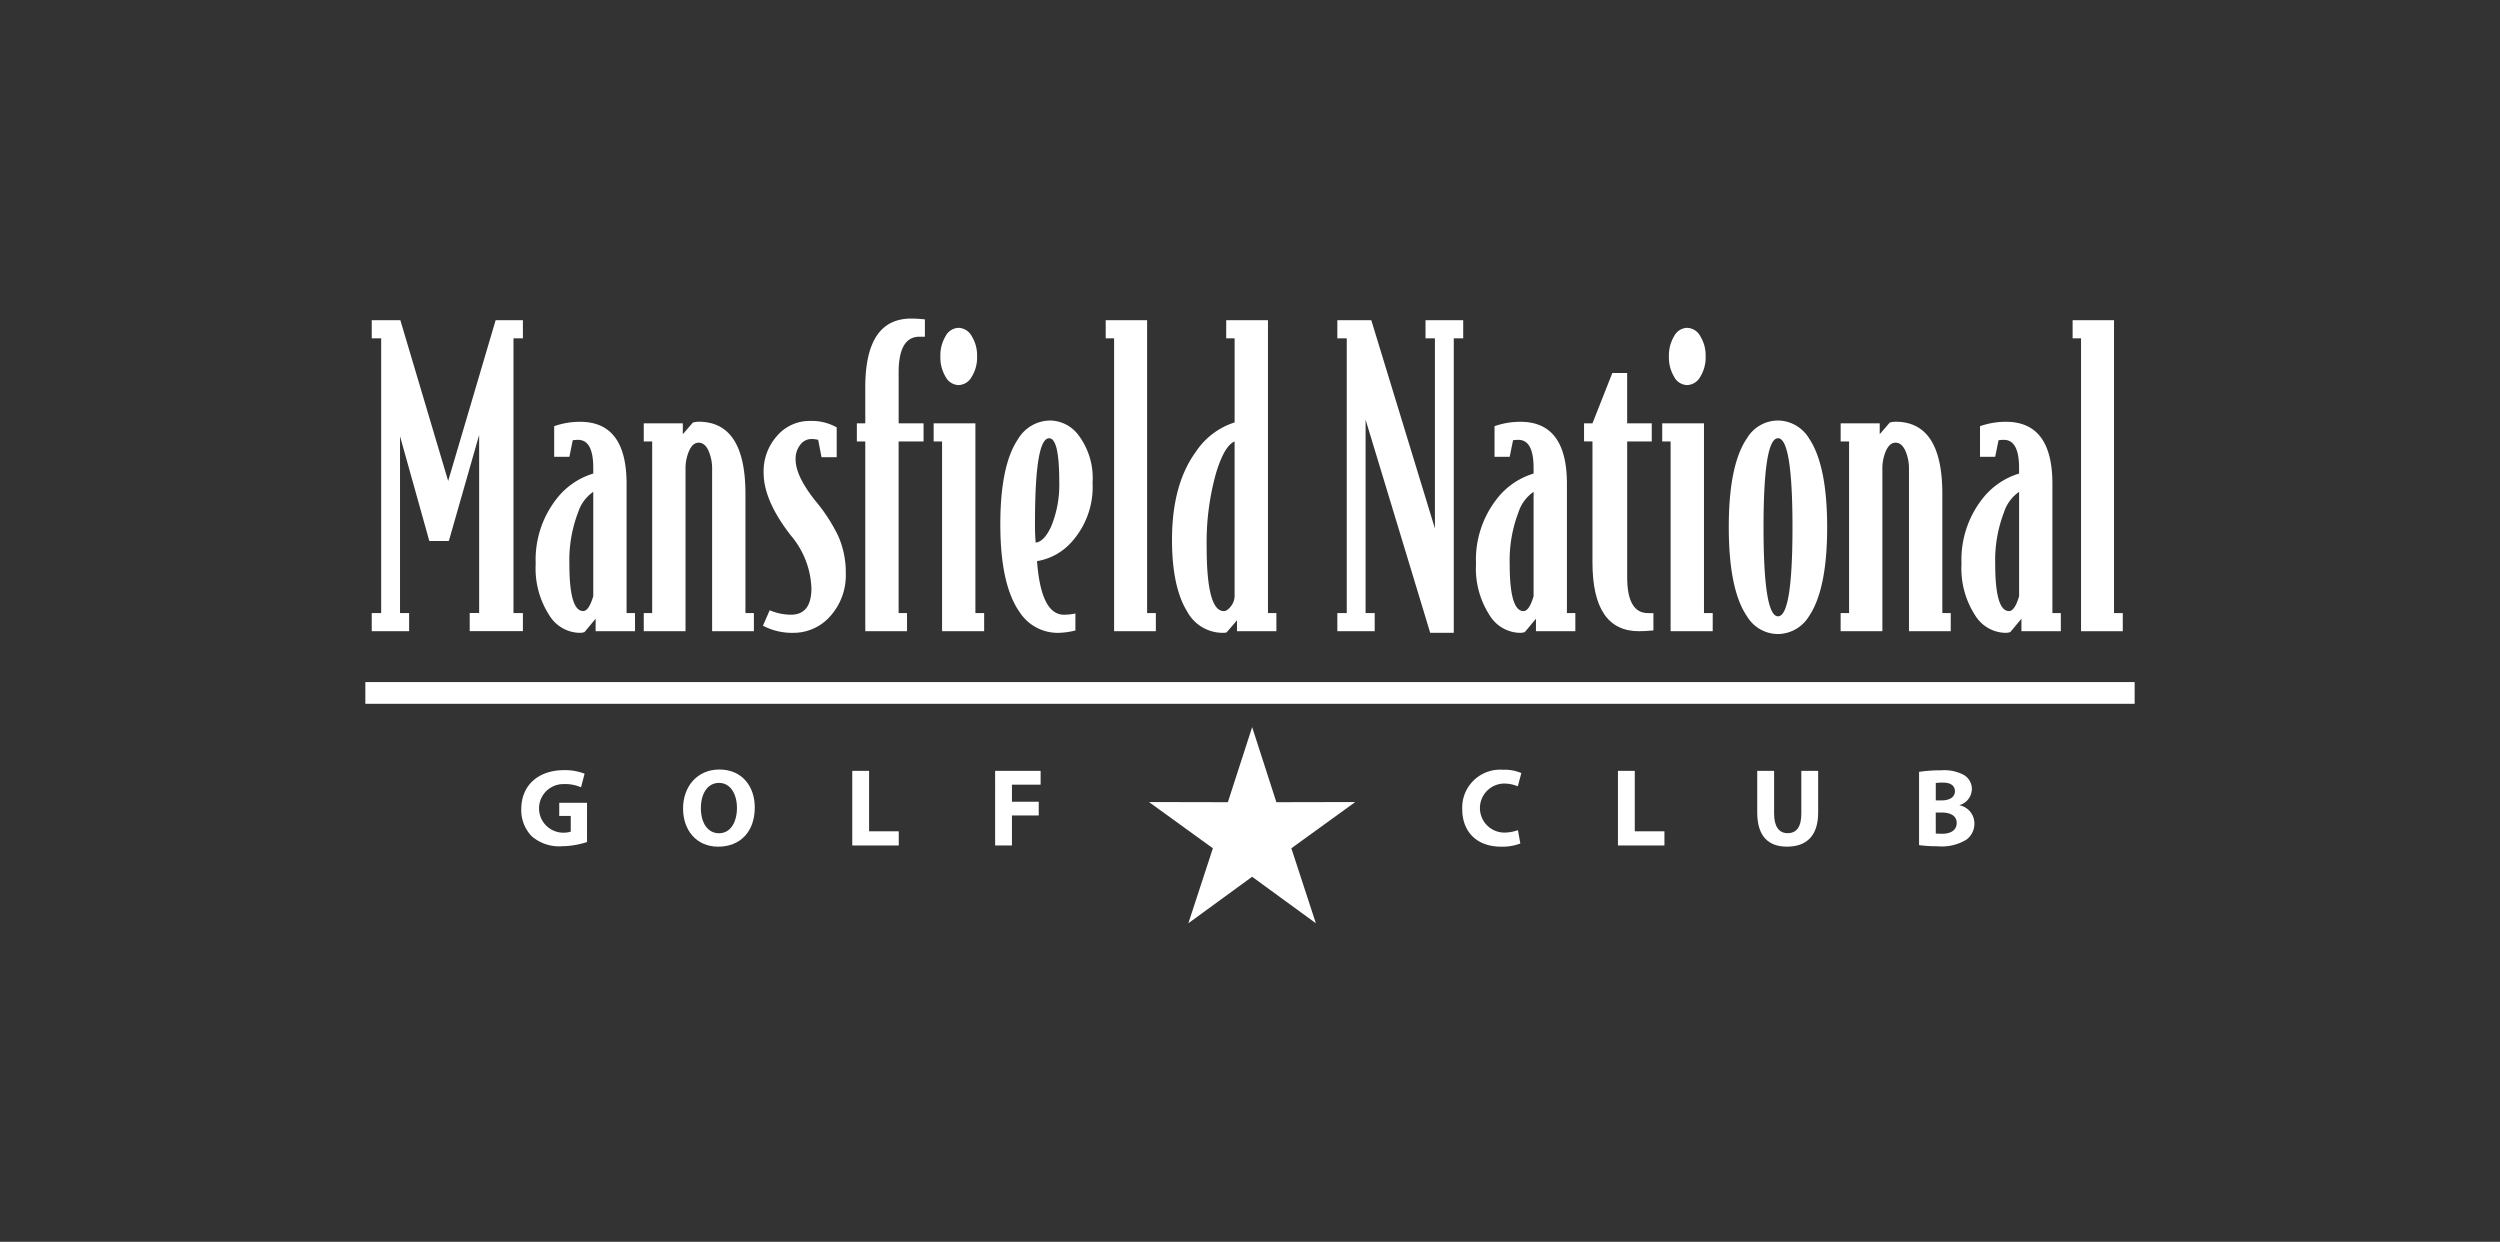 <svg xmlns="http://www.w3.org/2000/svg" xmlns:xlink="http://www.w3.org/1999/xlink" width="301.92" height="149.973" viewBox="0 0 301.92 149.973">
  <rect x="0" y="0" width="301.92" height="149.973" fill="#333333" stroke="none"/>
  <defs>
    <clipPath id="clip-path">
      <rect id="Rectangle_17984" data-name="Rectangle 17984" width="301.92" height="149.973" transform="translate(299 1084.772)" fill="#fff"/>
    </clipPath>
    <clipPath id="clip-path-2">
      <rect id="Rectangle_17983" data-name="Rectangle 17983" width="213.675" height="73.025" fill="#fff"/>
    </clipPath>
  </defs>
  <g id="Mansfield_National_GC" data-name="Mansfield  National GC" transform="translate(-299 -1084.771)" clip-path="url(#clip-path)">
    <g id="Group_34931" data-name="Group 34931" transform="translate(343.122 1123.246)">
      <g id="Group_34930" data-name="Group 34930" transform="translate(0)">
        <path id="Path_71389" data-name="Path 71389" d="M16.877.483,11.144,19.9,5.37.483H1.915V2.672H3.053V35.854H1.915v2.189H6.428V35.854H5.33V14.495l3.537,12.65h2.359l3.659-12.8v21.5H13.746v2.189h6.424V35.854H19.032V2.672h1.138V.483Z" transform="translate(-1.142 -0.288)" fill="#fff"/>
        <g id="Group_34929" data-name="Group 34929">
          <g id="Group_34928" data-name="Group 34928" clip-path="url(#clip-path-2)">
            <path id="Path_71390" data-name="Path 71390" d="M62.962,56.157H58.205V54.649l-1.341,1.609a1.713,1.713,0,0,1-.61.094,4.382,4.382,0,0,1-3.619-2.084,10.385,10.385,0,0,1-1.667-6.25,11.916,11.916,0,0,1,2.521-7.849,8.845,8.845,0,0,1,4.431-3.052v-.679q0-3.391-1.829-3.391a3.947,3.947,0,0,0-.65.048l-.407,2H53.2v-3.7a9.365,9.365,0,0,1,3.131-.529q5.611,0,5.611,7.477V53.967h1.016Zm-5.042-4.233v-12.6A4.756,4.756,0,0,0,56.091,41.8a16.174,16.174,0,0,0-1.057,6.228q0,5.693,1.667,5.693.69,0,1.219-1.8" transform="translate(-30.394 -18.401)" fill="#fff"/>
            <path id="Path_71391" data-name="Path 71391" d="M96.6,56.157H91.555V36.647a5.4,5.4,0,0,0-.447-2.311q-.448-.948-1.179-.949-.691,0-1.138.949a5.393,5.393,0,0,0-.447,2.311v19.51H83.3V53.967h1.016V33.241H83.3V31.051h4.717v1.314l1.219-1.414a3.178,3.178,0,0,1,.691-.094q5.651,0,5.652,8.69v14.42H96.6Z" transform="translate(-49.676 -18.401)" fill="#fff"/>
            <path id="Path_71392" data-name="Path 71392" d="M128.961,48.973a7.369,7.369,0,0,1-1.871,5.22,5.9,5.9,0,0,1-4.473,2.015,7.547,7.547,0,0,1-3.659-.861l.813-1.864a6.693,6.693,0,0,0,2.562.536q2.479,0,2.48-3.2a10.406,10.406,0,0,0-2.48-6.361q-3.293-4.224-3.293-7.574a6.407,6.407,0,0,1,1.626-4.467,5.169,5.169,0,0,1,3.985-1.8,6.165,6.165,0,0,1,3.212.778v3.6h-1.83l-.406-2.092a3.08,3.08,0,0,0-.854-.1,1.669,1.669,0,0,0-1.3.68,2.7,2.7,0,0,0-.569,1.8q0,1.991,2.4,5a20.127,20.127,0,0,1,2.764,4.273,10.877,10.877,0,0,1,.895,4.418" transform="translate(-70.94 -18.257)" fill="#fff"/>
            <path id="Path_71393" data-name="Path 71393" d="M155.274,2.189h-.65q-2.521,0-2.521,4.311v6.15h3.009v2.189H152.1V35.566h1.016v2.189h-5.042V14.839h-1.017V12.65h1.017V8.288Q148.078,0,153.607,0a15.953,15.953,0,0,1,1.667.095Z" transform="translate(-87.698)" fill="#fff"/>
            <path id="Path_71394" data-name="Path 71394" d="M176.126,39.409h-5.082V16.492h-1.017V14.3h5.042V37.219h1.057Zm-.854-33.182a4.406,4.406,0,0,1-.65,2.457,1.878,1.878,0,0,1-1.586,1,1.83,1.83,0,0,1-1.565-1,4.505,4.505,0,0,1-.631-2.457,4.505,4.505,0,0,1,.631-2.457,1.831,1.831,0,0,1,1.565-1,1.879,1.879,0,0,1,1.586,1,4.406,4.406,0,0,1,.65,2.457" transform="translate(-101.394 -1.653)" fill="#fff"/>
            <path id="Path_71395" data-name="Path 71395" d="M201.112,37.988a9.931,9.931,0,0,1-2.643,7.3,7.14,7.14,0,0,1-4.066,2.189q.487,6.471,3.253,6.471a7.091,7.091,0,0,0,1.383-.146v2.05a9.394,9.394,0,0,1-2.074.286,5.487,5.487,0,0,1-4.676-2.526q-2.317-3.3-2.317-10.586,0-7.091,2.114-10.247a4.553,4.553,0,0,1,3.863-2.282,4.324,4.324,0,0,1,3.375,1.654,8.594,8.594,0,0,1,1.789,5.839m-4.025-.146q0-5.205-1.22-5.206-1.708,0-1.708,10.12a24.751,24.751,0,0,0,.081,2.481q1.016-.1,1.871-1.946a13.184,13.184,0,0,0,.976-5.449" transform="translate(-113.287 -18.185)" fill="#fff"/>
            <path id="Path_71396" data-name="Path 71396" d="M227.556,38.044h-5.042V2.672H221.5V.483h5V35.854h1.057Z" transform="translate(-132.088 -0.288)" fill="#fff"/>
            <path id="Path_71397" data-name="Path 71397" d="M253.945,38.044h-4.758V36.73l-1.26,1.461a1.9,1.9,0,0,1-.488.047,4.884,4.884,0,0,1-4.269-2.575q-1.83-2.964-1.83-8.649,0-6.656,2.846-10.592a8.864,8.864,0,0,1,4.716-3.595V2.672h-1.016V.483h5.042V35.855h1.017ZM248.9,33.762V15.127q-1.22.487-2.236,3.8a31,31,0,0,0-1.138,8.952q0,7.736,2.074,7.736.406,0,.854-.584a2.039,2.039,0,0,0,.447-1.265" transform="translate(-143.921 -0.288)" fill="#fff"/>
            <path id="Path_71398" data-name="Path 71398" d="M306,2.672h-1.138V38.238h-2.846L294.212,12.5V35.854h1.1v2.189H290.8V35.854h1.138V2.672H290.8V.482H294.9l7.685,25.154V2.672H301.45V.482H306Z" transform="translate(-173.414 -0.288)" fill="#fff"/>
            <path id="Path_71399" data-name="Path 71399" d="M344.29,56.157h-4.757V54.649l-1.342,1.609a1.71,1.71,0,0,1-.61.094,4.38,4.38,0,0,1-3.619-2.084,10.38,10.38,0,0,1-1.668-6.25,11.914,11.914,0,0,1,2.521-7.849,8.846,8.846,0,0,1,4.432-3.052v-.679q0-3.391-1.83-3.391a3.958,3.958,0,0,0-.651.048l-.406,2h-1.829v-3.7a9.362,9.362,0,0,1,3.131-.529q5.61,0,5.611,7.477V53.967h1.016Zm-5.042-4.233v-12.6a4.754,4.754,0,0,0-1.83,2.481,16.18,16.18,0,0,0-1.057,6.228q0,5.693,1.667,5.693.691,0,1.22-1.8" transform="translate(-198.161 -18.401)" fill="#fff"/>
            <path id="Path_71400" data-name="Path 71400" d="M373,47.364q-1.1.1-1.749.095-5.612,0-5.611-8.32v-14.6h-1.016V22.354h1.016l2.4-6.082h1.789v6.082H372.8v2.189h-2.968v16.4q0,4.332,2.521,4.33H373Z" transform="translate(-217.443 -9.704)" fill="#fff"/>
            <path id="Path_71401" data-name="Path 71401" d="M394.095,39.409h-5.082V16.492H388V14.3h5.042V37.219h1.057Zm-.854-33.182a4.406,4.406,0,0,1-.65,2.457,1.879,1.879,0,0,1-1.586,1,1.831,1.831,0,0,1-1.566-1,4.512,4.512,0,0,1-.63-2.457,4.512,4.512,0,0,1,.63-2.457,1.832,1.832,0,0,1,1.566-1,1.879,1.879,0,0,1,1.586,1,4.406,4.406,0,0,1,.65,2.457" transform="translate(-231.378 -1.653)" fill="#fff"/>
            <path id="Path_71402" data-name="Path 71402" d="M419.812,43.388q0,7.493-2.2,10.752a4.45,4.45,0,0,1-3.741,2.141,4.382,4.382,0,0,1-3.741-2.141q-2.195-3.21-2.2-10.752t2.2-10.753a4.383,4.383,0,0,1,3.741-2.141,4.452,4.452,0,0,1,3.741,2.141q2.2,3.26,2.2,10.753m-4.188,0q0-10.752-1.748-10.753t-1.749,10.753q0,10.753,1.749,10.752t1.748-10.752" transform="translate(-243.271 -18.185)" fill="#fff"/>
            <path id="Path_71403" data-name="Path 71403" d="M454.677,56.157h-5.043V36.647a5.392,5.392,0,0,0-.447-2.311q-.448-.948-1.179-.949-.691,0-1.138.949a5.387,5.387,0,0,0-.448,2.311v19.51h-5.042V53.967H442.4V33.241h-1.017V31.051H446.1v1.314l1.22-1.414a3.178,3.178,0,0,1,.691-.094q5.651,0,5.651,8.69v14.42h1.017Z" transform="translate(-263.213 -18.401)" fill="#fff"/>
            <path id="Path_71404" data-name="Path 71404" d="M489.538,56.157h-4.757V54.649l-1.342,1.609a1.713,1.713,0,0,1-.61.094,4.382,4.382,0,0,1-3.619-2.084,10.385,10.385,0,0,1-1.667-6.25,11.916,11.916,0,0,1,2.521-7.849,8.845,8.845,0,0,1,4.432-3.052v-.679q0-3.391-1.83-3.391a3.952,3.952,0,0,0-.651.048l-.406,2h-1.83v-3.7a9.364,9.364,0,0,1,3.13-.529q5.612,0,5.611,7.477V53.967h1.017ZM484.5,51.924v-12.6a4.752,4.752,0,0,0-1.83,2.481,16.167,16.167,0,0,0-1.057,6.228q0,5.693,1.667,5.693.691,0,1.22-1.8" transform="translate(-284.778 -18.401)" fill="#fff"/>
            <path id="Path_71405" data-name="Path 71405" d="M516.84,38.044H511.8V2.672h-1.017V.483h5V35.854h1.057Z" transform="translate(-304.599 -0.288)" fill="#fff"/>
            <path id="Path_71406" data-name="Path 71406" d="M54.589,143.77a10.094,10.094,0,0,1-3.007.508,5.075,5.075,0,0,1-3.662-1.2,4.514,4.514,0,0,1-1.27-3.288c.013-2.994,2.192-4.7,5.146-4.7a6.507,6.507,0,0,1,2.5.427l-.428,1.644a4.728,4.728,0,0,0-2.085-.388,2.935,2.935,0,0,0-.147,5.868,3.131,3.131,0,0,0,.989-.12v-1.9h-1.39v-1.591h3.355Z" transform="translate(-27.819 -80.555)" fill="#fff"/>
            <path id="Path_71407" data-name="Path 71407" d="M103.716,139.487c0,2.967-1.777,4.745-4.424,4.745s-4.237-2.018-4.237-4.6c0-2.7,1.738-4.718,4.384-4.718,2.767,0,4.277,2.072,4.277,4.571m-6.509.107c0,1.777.829,3.02,2.192,3.02s2.165-1.309,2.165-3.061c0-1.631-.762-3.021-2.165-3.021s-2.192,1.31-2.192,3.061" transform="translate(-56.685 -80.456)" fill="#fff"/>
            <path id="Path_71408" data-name="Path 71408" d="M145.678,135.313h2.032v7.3h3.582v1.711h-5.614Z" transform="translate(-86.874 -80.693)" fill="#fff"/>
            <path id="Path_71409" data-name="Path 71409" d="M188.421,135.313h5.493v1.671h-3.462v2.058h3.235V140.7h-3.235v3.622h-2.032Z" transform="translate(-112.363 -80.693)" fill="#fff"/>
            <path id="Path_71410" data-name="Path 71410" d="M335.191,143.884a5.987,5.987,0,0,1-2.3.388c-3.114,0-4.718-1.951-4.718-4.518a4.582,4.582,0,0,1,4.918-4.772,5.108,5.108,0,0,1,2.219.4l-.428,1.6a4.289,4.289,0,0,0-1.711-.334,2.962,2.962,0,0,0,.013,5.921,4.85,4.85,0,0,0,1.711-.294Z" transform="translate(-195.703 -80.495)" fill="#fff"/>
            <path id="Path_71411" data-name="Path 71411" d="M374.758,135.313h2.031v7.3h3.582v1.711h-5.613Z" transform="translate(-223.483 -80.693)" fill="#fff"/>
            <path id="Path_71412" data-name="Path 71412" d="M418.474,135.313v5.172c0,1.564.6,2.353,1.63,2.353,1.069,0,1.657-.748,1.657-2.353v-5.172h2.032v5.053c0,2.78-1.4,4.1-3.756,4.1-2.272,0-3.6-1.27-3.6-4.13v-5.026Z" transform="translate(-248.341 -80.693)" fill="#fff"/>
            <path id="Path_71413" data-name="Path 71413" d="M464.846,135.335a17.772,17.772,0,0,1,2.633-.187,5.063,5.063,0,0,1,2.674.508,1.956,1.956,0,0,1,1.069,1.778,2.045,2.045,0,0,1-1.484,1.911v.027a2.24,2.24,0,0,1,1.791,2.206,2.407,2.407,0,0,1-.936,1.924,5.688,5.688,0,0,1-3.542.815,15.742,15.742,0,0,1-2.205-.134Zm2.018,3.448h.668c1.083,0,1.644-.441,1.644-1.109s-.522-1.043-1.444-1.043a5.314,5.314,0,0,0-.869.053Zm0,4a6.45,6.45,0,0,0,.788.027c.922,0,1.738-.361,1.738-1.31,0-.9-.815-1.256-1.831-1.256h-.7Z" transform="translate(-277.206 -80.594)" fill="#fff"/>
            <rect id="Rectangle_17982" data-name="Rectangle 17982" width="213.675" height="2.624" transform="translate(0 43.9)" fill="#fff"/>
            <path id="Path_71414" data-name="Path 71414" d="M246.921,122.227l2.926,9.067,9.526-.02-7.718,5.585,2.961,9.055-7.7-5.615-7.7,5.615,2.962-9.055-7.718-5.585,9.526.02Z" transform="translate(-139.823 -72.889)" fill="#fff"/>
          </g>
        </g>
      </g>
    </g>
  </g>
</svg>
